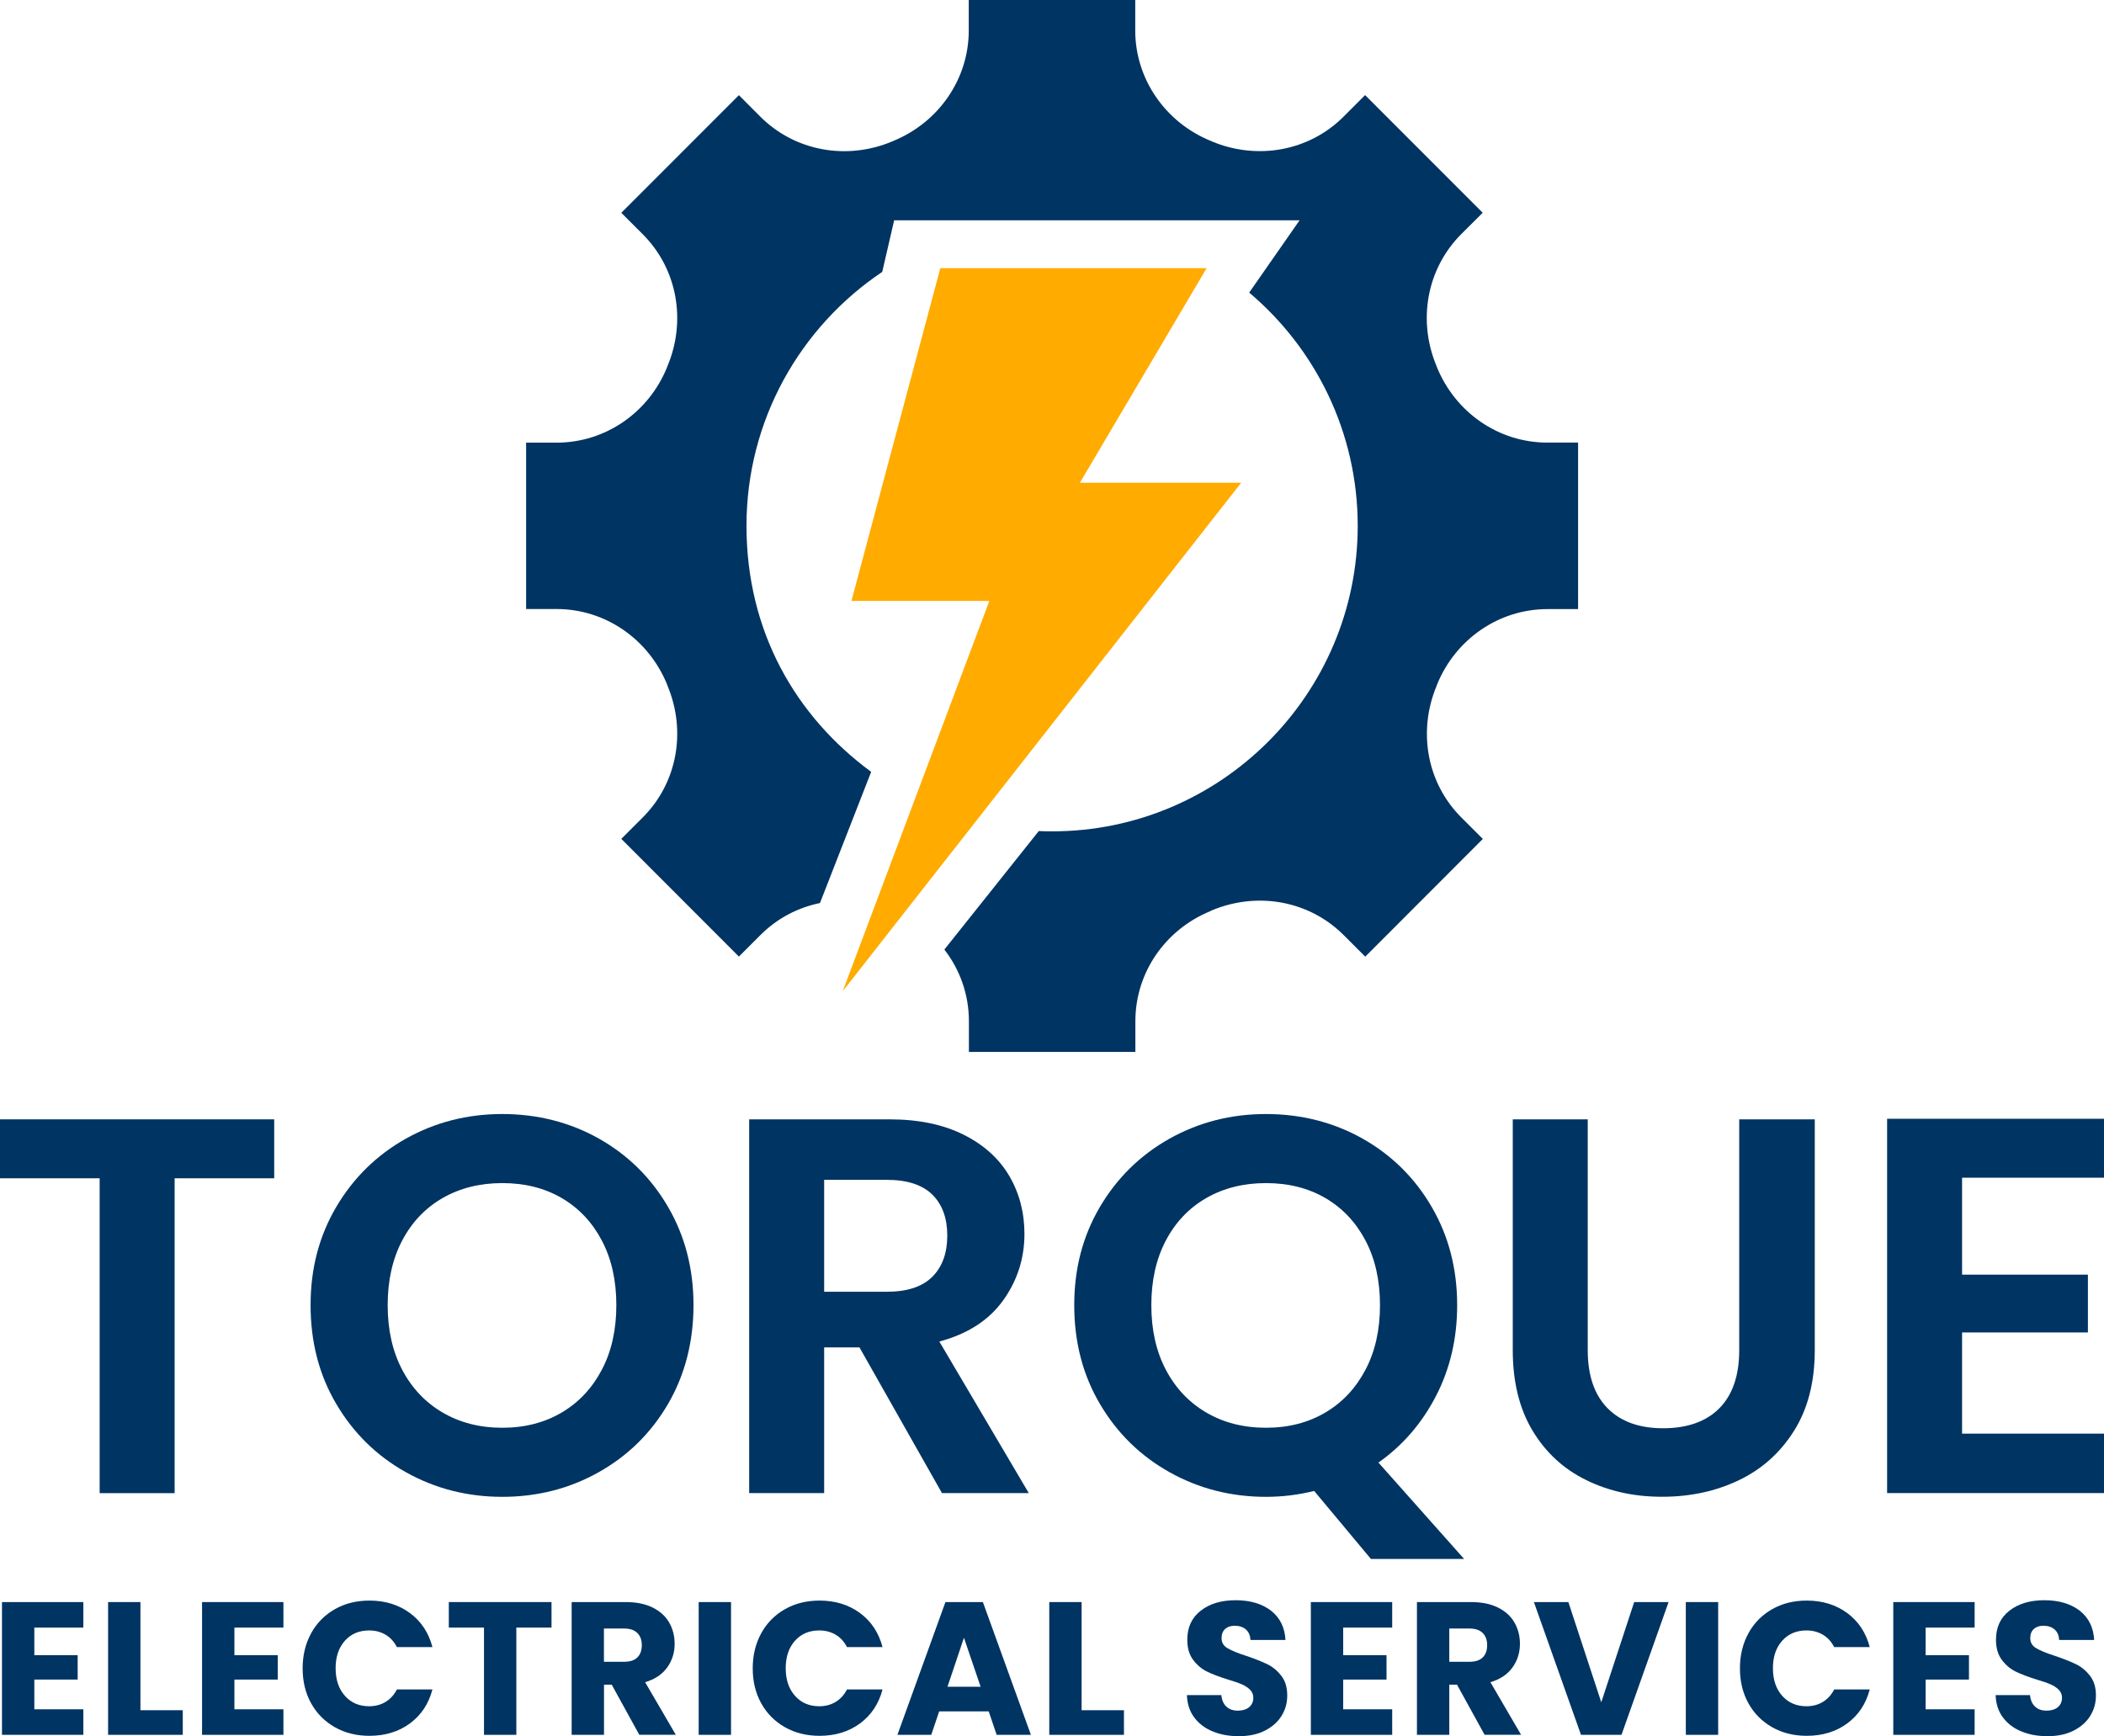 <?xml version="1.0" encoding="UTF-8"?><svg id="uuid-14d2088f-0f16-4b63-a49f-c9f8e0629ac2" xmlns="http://www.w3.org/2000/svg" viewBox="0 0 296.65 244.81"><defs><style>.uuid-df22a4b0-e539-46a3-8c03-f92088f5f0a8{fill:#003462;}.uuid-ddc589d5-3dbe-4ee2-be6a-e0c542f94f48{fill:#ffab00;}</style></defs><g id="uuid-772d8096-2842-48bc-8bf5-f87f9d793754"><path class="uuid-df22a4b0-e539-46a3-8c03-f92088f5f0a8" d="M222.5,62.43v23.46h-4.32c-6.86,0-12.95,4.25-15.55,10.6-.03.08-.06.18-.08.23-2.66,6.37-1.4,13.67,3.49,18.55l3.03,3.03-16.58,16.6-3.05-3.05c-4.89-4.88-12.18-6.14-18.55-3.49-.07.03-.15.06-.21.11-6.37,2.6-10.6,8.66-10.6,15.54v4.32h-23.47v-4.32c0-3.76-1.26-7.27-3.46-10.11l13.31-16.71c.63.03,1.25.04,1.88.04,23.76,0,43.09-19.33,43.09-43.08,0-13.18-5.95-24.99-15.3-32.89l7.1-10.19h-57.16l-1.68,7.27c-11.54,7.74-19.14,20.9-19.14,35.8s6.92,26.86,17.58,34.7l-7.22,18.5c-3.11.64-6.02,2.14-8.38,4.5l-3.05,3.05-16.58-16.6,3.03-3.03c4.89-4.89,6.15-12.18,3.49-18.55-.02-.05-.05-.15-.08-.23-2.61-6.35-8.69-10.6-15.56-10.6h-4.3v-23.46h4.3c6.88,0,12.96-4.24,15.56-10.6.03-.07.06-.14.08-.22,2.66-6.35,1.4-13.66-3.48-18.55l-3.04-3.04,16.58-16.59,3.03,3.04c4.89,4.88,12.19,6.16,18.55,3.5.07-.04.16-.07.23-.1,6.35-2.62,10.6-8.7,10.6-15.56V0h23.47v4.29c0,6.86,4.25,12.95,10.6,15.56.06.02.16.05.23.1,6.36,2.66,13.67,1.38,18.54-3.5l3.04-3.04,16.58,16.59-3.05,3.04c-4.87,4.9-6.13,12.2-3.47,18.55.02.08.05.15.08.22,2.61,6.36,8.68,10.6,15.55,10.6h4.32Z"/><polygon class="uuid-ddc589d5-3dbe-4ee2-be6a-e0c542f94f48" points="175 68.07 118.82 139.77 139.49 84.74 120.05 84.74 124.62 67.61 132.58 37.81 170.13 37.81 152.26 68.07 175 68.07"/><path class="uuid-df22a4b0-e539-46a3-8c03-f92088f5f0a8" d="M38.66,157.84v8.31h-14.04v44.4h-10.57v-44.4H0v-8.31h38.66Z"/><path class="uuid-df22a4b0-e539-46a3-8c03-f92088f5f0a8" d="M57.23,207.6c-4.13-2.31-7.4-5.52-9.82-9.63-2.42-4.1-3.62-8.75-3.62-13.93s1.21-9.75,3.62-13.85c2.42-4.1,5.69-7.31,9.82-9.63,4.13-2.31,8.66-3.47,13.59-3.47s9.53,1.16,13.63,3.47c4.1,2.32,7.35,5.52,9.74,9.63,2.39,4.1,3.59,8.72,3.59,13.85s-1.2,9.83-3.59,13.93c-2.39,4.1-5.65,7.31-9.78,9.63-4.13,2.32-8.66,3.47-13.59,3.47s-9.46-1.16-13.59-3.47ZM79.2,199.18c2.42-1.43,4.3-3.45,5.66-6.04,1.36-2.59,2.04-5.62,2.04-9.1s-.68-6.51-2.04-9.1c-1.36-2.59-3.25-4.59-5.66-6-2.42-1.41-5.21-2.11-8.38-2.11s-5.98.71-8.42,2.11c-2.44,1.41-4.34,3.41-5.7,6-1.36,2.59-2.04,5.62-2.04,9.1s.68,6.51,2.04,9.1c1.36,2.59,3.26,4.61,5.7,6.04,2.44,1.43,5.25,2.15,8.42,2.15s5.96-.72,8.38-2.15Z"/><path class="uuid-df22a4b0-e539-46a3-8c03-f92088f5f0a8" d="M132.81,210.54l-11.63-20.54h-4.98v20.54h-10.57v-52.7h19.78c4.08,0,7.55.72,10.42,2.15,2.87,1.43,5.02,3.37,6.46,5.81,1.43,2.44,2.15,5.17,2.15,8.19,0,3.47-1.01,6.61-3.02,9.4-2.01,2.79-5.01,4.72-8.98,5.78l12.61,21.37h-12.23ZM116.2,182.15h8.83c2.87,0,5.01-.7,6.42-2.11,1.41-1.41,2.11-3.35,2.11-5.81s-.71-4.39-2.11-5.78c-1.41-1.38-3.55-2.08-6.42-2.08h-8.83v15.78Z"/><path class="uuid-df22a4b0-e539-46a3-8c03-f92088f5f0a8" d="M193.29,219.83l-8-9.59c-2.22.55-4.48.83-6.8.83-4.93,0-9.46-1.16-13.59-3.47-4.13-2.31-7.4-5.52-9.82-9.63-2.42-4.1-3.62-8.75-3.62-13.93s1.21-9.75,3.62-13.85c2.42-4.1,5.69-7.31,9.82-9.63,4.13-2.31,8.66-3.47,13.59-3.47s9.53,1.16,13.63,3.47c4.1,2.32,7.35,5.52,9.74,9.63,2.39,4.1,3.59,8.72,3.59,13.85,0,4.68-.99,8.95-2.98,12.8-1.99,3.85-4.69,6.98-8.12,9.4l12.08,13.59h-13.14ZM164.37,193.14c1.36,2.59,3.26,4.61,5.7,6.04,2.44,1.43,5.25,2.15,8.42,2.15s5.96-.72,8.38-2.15c2.42-1.43,4.3-3.45,5.66-6.04,1.36-2.59,2.04-5.62,2.04-9.1s-.68-6.51-2.04-9.1c-1.36-2.59-3.25-4.59-5.66-6-2.42-1.41-5.21-2.11-8.38-2.11s-5.98.71-8.42,2.11c-2.44,1.41-4.34,3.41-5.7,6-1.36,2.59-2.04,5.62-2.04,9.1s.68,6.51,2.04,9.1Z"/><path class="uuid-df22a4b0-e539-46a3-8c03-f92088f5f0a8" d="M223.86,157.84v32.54c0,3.57.93,6.3,2.79,8.19,1.86,1.89,4.48,2.83,7.85,2.83s6.07-.94,7.93-2.83c1.86-1.89,2.79-4.62,2.79-8.19v-32.54h10.65v32.54c0,4.48-.97,8.27-2.91,11.36-1.94,3.1-4.53,5.42-7.78,6.98-3.25,1.56-6.86,2.34-10.83,2.34s-7.49-.78-10.68-2.34c-3.2-1.56-5.73-3.89-7.59-6.98-1.86-3.1-2.79-6.88-2.79-11.36v-32.54h10.57Z"/><path class="uuid-df22a4b0-e539-46a3-8c03-f92088f5f0a8" d="M276.64,166.07v13.67h17.74v8.15h-17.74v14.27h20.01v8.38h-30.58v-52.78h30.58v8.31h-20.01Z"/><path class="uuid-df22a4b0-e539-46a3-8c03-f92088f5f0a8" d="M4.84,229.51v3.89h6.11v3.44h-6.11v4.19h6.91v3.6H.28v-18.72h11.47v3.6h-6.91Z"/><path class="uuid-df22a4b0-e539-46a3-8c03-f92088f5f0a8" d="M19.8,241.16h5.97v3.47h-10.53v-18.72h4.56v15.25Z"/><path class="uuid-df22a4b0-e539-46a3-8c03-f92088f5f0a8" d="M33.05,229.51v3.89h6.11v3.44h-6.11v4.19h6.91v3.6h-11.47v-18.72h11.47v3.6h-6.91Z"/><path class="uuid-df22a4b0-e539-46a3-8c03-f92088f5f0a8" d="M43.87,230.3c.8-1.45,1.92-2.58,3.35-3.39,1.43-.81,3.05-1.21,4.87-1.21,2.22,0,4.12.59,5.71,1.76,1.58,1.17,2.64,2.77,3.17,4.8h-5.01c-.39-.76-.92-1.35-1.6-1.75-.68-.4-1.45-.6-2.32-.6-1.4,0-2.54.48-3.41,1.45-.87.97-1.31,2.26-1.31,3.88s.44,2.92,1.31,3.89c.87.98,2.01,1.47,3.41,1.47.87,0,1.64-.2,2.32-.61.68-.41,1.21-1,1.6-1.76h5.01c-.53,2.03-1.59,3.62-3.17,4.79-1.58,1.16-3.48,1.75-5.71,1.75-1.81,0-3.44-.4-4.87-1.21-1.43-.81-2.55-1.93-3.35-3.37-.8-1.44-1.2-3.08-1.2-4.93s.4-3.5,1.2-4.95Z"/><path class="uuid-df22a4b0-e539-46a3-8c03-f92088f5f0a8" d="M77.76,225.91v3.6h-4.96v15.12h-4.56v-15.12h-4.96v-3.6h14.48Z"/><path class="uuid-df22a4b0-e539-46a3-8c03-f92088f5f0a8" d="M90.14,244.63l-3.89-7.07h-1.09v7.07h-4.56v-18.72h7.65c1.48,0,2.73.26,3.77.77,1.04.52,1.82,1.22,2.33,2.12.52.9.77,1.9.77,3,0,1.24-.35,2.36-1.05,3.33-.7.98-1.74,1.67-3.11,2.08l4.32,7.41h-5.15ZM85.15,234.33h2.83c.84,0,1.46-.2,1.88-.61.42-.41.63-.99.63-1.73s-.21-1.3-.63-1.72c-.42-.42-1.04-.63-1.88-.63h-2.83v4.69Z"/><path class="uuid-df22a4b0-e539-46a3-8c03-f92088f5f0a8" d="M103.07,225.91v18.72h-4.56v-18.72h4.56Z"/><path class="uuid-df22a4b0-e539-46a3-8c03-f92088f5f0a8" d="M107.33,230.3c.8-1.45,1.92-2.58,3.35-3.39,1.43-.81,3.05-1.21,4.87-1.21,2.22,0,4.12.59,5.71,1.76,1.58,1.17,2.64,2.77,3.17,4.8h-5.01c-.39-.76-.92-1.35-1.6-1.75-.68-.4-1.45-.6-2.32-.6-1.4,0-2.54.48-3.41,1.45-.87.97-1.31,2.26-1.31,3.88s.44,2.92,1.31,3.89c.87.98,2.01,1.47,3.41,1.47.87,0,1.64-.2,2.32-.61.68-.41,1.21-1,1.6-1.76h5.01c-.53,2.03-1.59,3.62-3.17,4.79-1.58,1.16-3.48,1.75-5.71,1.75-1.81,0-3.44-.4-4.87-1.21-1.43-.81-2.55-1.93-3.35-3.37-.8-1.44-1.2-3.08-1.2-4.93s.4-3.5,1.2-4.95Z"/><path class="uuid-df22a4b0-e539-46a3-8c03-f92088f5f0a8" d="M139.41,241.32h-6.99l-1.12,3.31h-4.77l6.77-18.72h5.28l6.77,18.72h-4.83l-1.12-3.31ZM138.26,237.85l-2.35-6.91-2.32,6.91h4.67Z"/><path class="uuid-df22a4b0-e539-46a3-8c03-f92088f5f0a8" d="M152.5,241.16h5.97v3.47h-10.53v-18.72h4.56v15.25Z"/><path class="uuid-df22a4b0-e539-46a3-8c03-f92088f5f0a8" d="M170.98,244.15c-1.08-.44-1.95-1.1-2.6-1.97-.65-.87-.99-1.92-1.03-3.15h4.85c.07.71.31,1.25.72,1.63s.94.56,1.6.56,1.21-.16,1.6-.49c.39-.33.59-.77.59-1.32,0-.46-.16-.84-.47-1.15-.31-.3-.69-.55-1.15-.75-.45-.2-1.1-.42-1.93-.67-1.21-.37-2.2-.75-2.96-1.12s-1.42-.92-1.97-1.65c-.55-.73-.83-1.68-.83-2.85,0-1.74.63-3.11,1.89-4.09,1.26-.99,2.91-1.48,4.93-1.48s3.72.49,4.99,1.48c1.26.99,1.94,2.36,2.03,4.12h-4.93c-.04-.64-.25-1.13-.65-1.48-.4-.35-.93-.52-1.59-.52-.55,0-1,.15-1.33.45-.34.3-.51.74-.51,1.31,0,.6.28,1.08.85,1.41.57.34,1.46.7,2.67,1.09,1.21.41,2.19.8,2.95,1.17.75.37,1.41.92,1.96,1.63.55.71.83,1.63.83,2.75s-.27,2.04-.81,2.91c-.54.87-1.33,1.56-2.36,2.08-1.03.52-2.25.77-3.65.77s-2.6-.22-3.68-.67Z"/><path class="uuid-df22a4b0-e539-46a3-8c03-f92088f5f0a8" d="M189.38,229.51v3.89h6.11v3.44h-6.11v4.19h6.91v3.6h-11.47v-18.72h11.47v3.6h-6.91Z"/><path class="uuid-df22a4b0-e539-46a3-8c03-f92088f5f0a8" d="M209.32,244.63l-3.89-7.07h-1.09v7.07h-4.56v-18.72h7.65c1.48,0,2.73.26,3.77.77,1.04.52,1.82,1.22,2.33,2.12.52.9.77,1.9.77,3,0,1.24-.35,2.36-1.05,3.33-.7.98-1.74,1.67-3.11,2.08l4.32,7.41h-5.15ZM204.34,234.33h2.83c.84,0,1.46-.2,1.88-.61.42-.41.63-.99.63-1.73s-.21-1.3-.63-1.72c-.42-.42-1.04-.63-1.88-.63h-2.83v4.69Z"/><path class="uuid-df22a4b0-e539-46a3-8c03-f92088f5f0a8" d="M221.13,225.91l4.64,14.13,4.64-14.13h4.85l-6.64,18.72h-5.71l-6.64-18.72h4.85Z"/><path class="uuid-df22a4b0-e539-46a3-8c03-f92088f5f0a8" d="M242.25,225.91v18.72h-4.56v-18.72h4.56Z"/><path class="uuid-df22a4b0-e539-46a3-8c03-f92088f5f0a8" d="M246.52,230.3c.8-1.45,1.92-2.58,3.35-3.39,1.43-.81,3.05-1.21,4.87-1.21,2.22,0,4.12.59,5.71,1.76,1.58,1.17,2.64,2.77,3.17,4.8h-5.01c-.39-.76-.92-1.35-1.6-1.75-.68-.4-1.45-.6-2.32-.6-1.4,0-2.54.48-3.41,1.45-.87.97-1.31,2.26-1.31,3.88s.44,2.92,1.31,3.89c.87.98,2.01,1.47,3.41,1.47.87,0,1.64-.2,2.32-.61.68-.41,1.21-1,1.6-1.76h5.01c-.53,2.03-1.59,3.62-3.17,4.79-1.58,1.16-3.48,1.75-5.71,1.75-1.81,0-3.44-.4-4.87-1.21-1.43-.81-2.55-1.93-3.35-3.37-.8-1.44-1.2-3.08-1.2-4.93s.4-3.5,1.2-4.95Z"/><path class="uuid-df22a4b0-e539-46a3-8c03-f92088f5f0a8" d="M271.5,229.51v3.89h6.11v3.44h-6.11v4.19h6.91v3.6h-11.47v-18.72h11.47v3.6h-6.91Z"/><path class="uuid-df22a4b0-e539-46a3-8c03-f92088f5f0a8" d="M285,244.15c-1.08-.44-1.95-1.1-2.6-1.97-.65-.87-.99-1.92-1.03-3.15h4.85c.07.71.31,1.25.72,1.63s.94.56,1.6.56,1.21-.16,1.6-.49c.39-.33.59-.77.59-1.32,0-.46-.16-.84-.47-1.15-.31-.3-.69-.55-1.15-.75-.45-.2-1.1-.42-1.93-.67-1.21-.37-2.2-.75-2.96-1.12s-1.42-.92-1.97-1.65c-.55-.73-.83-1.68-.83-2.85,0-1.74.63-3.11,1.89-4.09,1.26-.99,2.91-1.48,4.93-1.48s3.72.49,4.99,1.48c1.26.99,1.94,2.36,2.03,4.12h-4.93c-.04-.64-.25-1.13-.65-1.48-.4-.35-.93-.52-1.59-.52-.55,0-1,.15-1.33.45-.34.3-.51.74-.51,1.31,0,.6.28,1.08.85,1.41.57.34,1.46.7,2.67,1.09,1.21.41,2.19.8,2.95,1.17.75.37,1.41.92,1.96,1.63.55.71.83,1.63.83,2.75s-.27,2.04-.81,2.91c-.54.87-1.33,1.56-2.36,2.08-1.03.52-2.25.77-3.65.77s-2.6-.22-3.68-.67Z"/></g></svg>